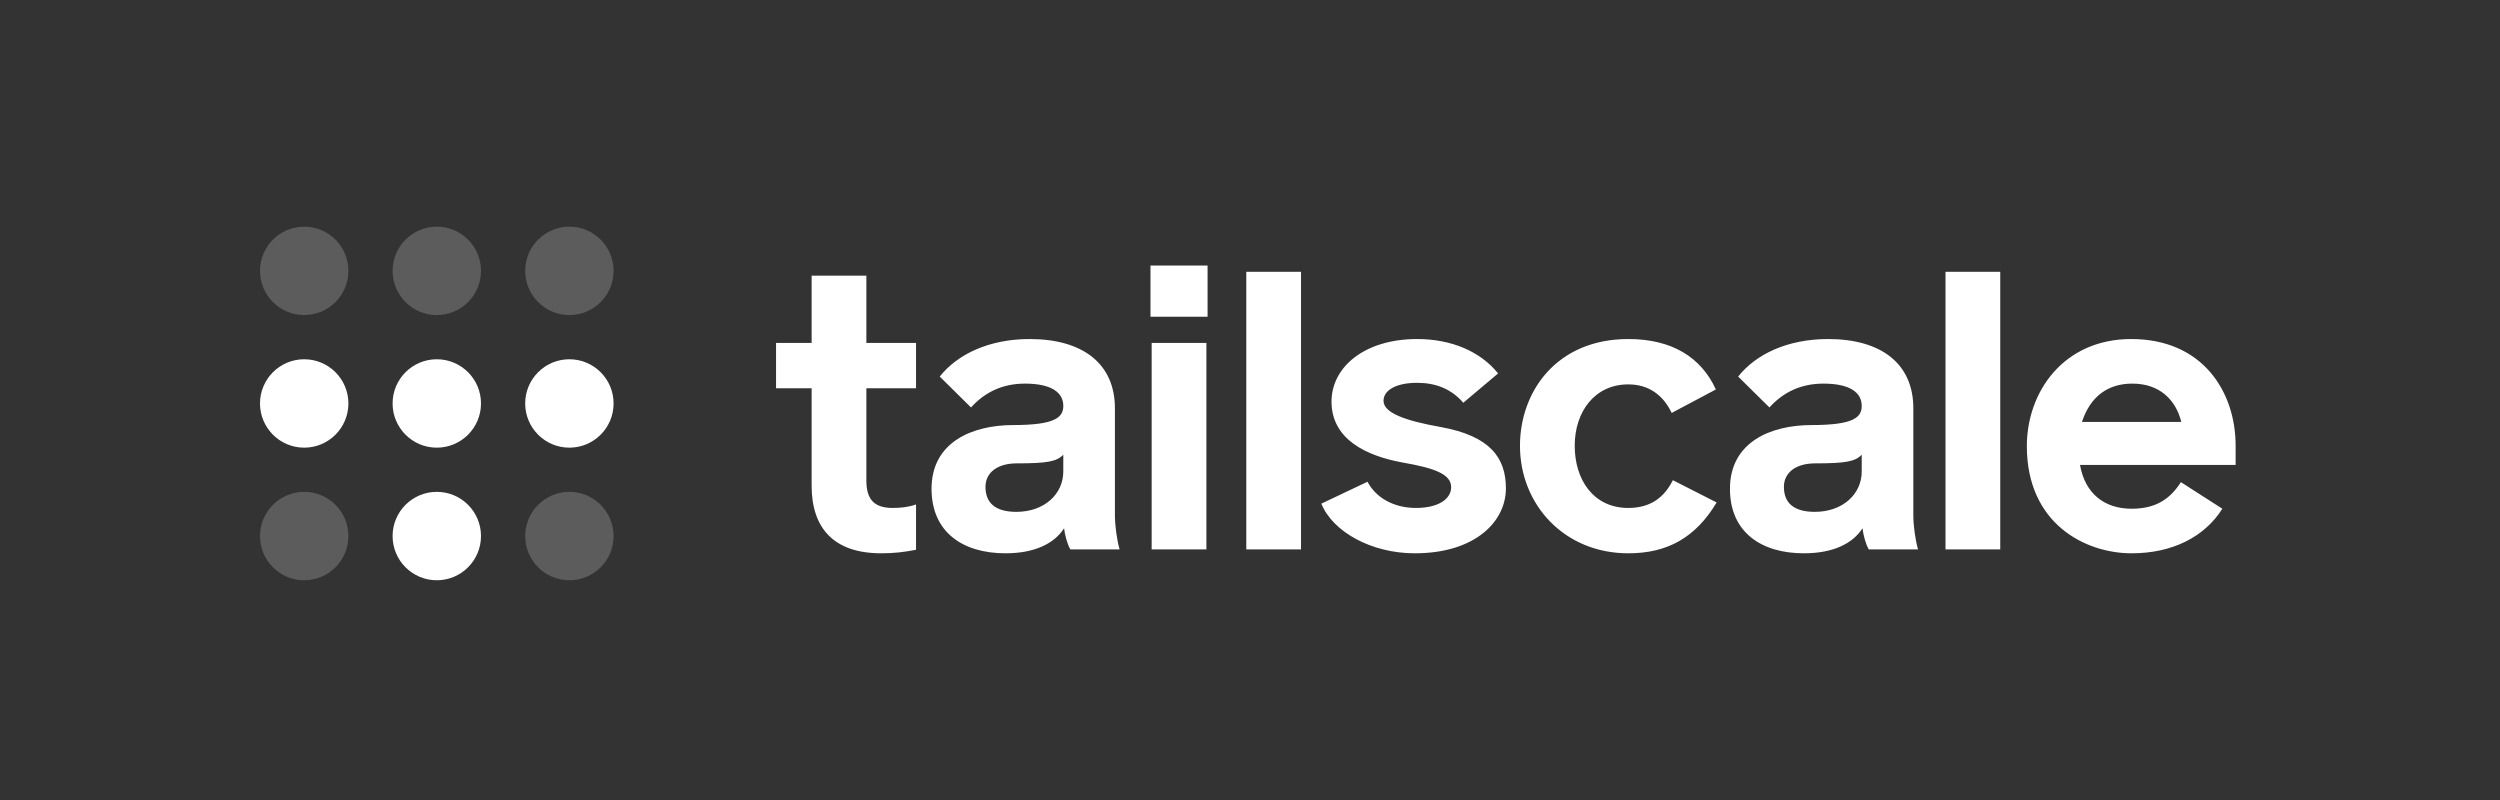 <svg xmlns="http://www.w3.org/2000/svg" width="375" height="120" fill="none" viewBox="0 0 375 120">
  <rect x="0" y="0" width="375" height="120" fill="#333333" stroke="none"/>
  <g fill="#fff">
    <circle cx="45.63" cy="60.519" r="6.63" />
    <circle cx="65.519" cy="60.519" r="6.63" />
    <circle cx="45.63" cy="80.408" r="6.63" opacity=".2" />
    <circle cx="85.408" cy="80.408" r="6.63" opacity=".2" />
    <circle cx="65.519" cy="80.408" r="6.63" />
    <circle cx="85.408" cy="60.519" r="6.63" />
    <circle cx="45.63" cy="40.63" r="6.63" opacity=".2" />
    <circle cx="65.519" cy="40.63" r="6.63" opacity=".2" />
    <circle cx="85.408" cy="40.63" r="6.63" opacity=".2" />
    <path
      d="M132.184 82.995c1.877 0 3.402-.176 5.22-.528v-6.803c-1.115.41-2.346.528-3.519.528-2.874 0-3.93-1.408-3.93-4.106V58.244h7.449v-6.803h-7.449V41.353h-8.211v10.088h-5.337v6.803h5.337v14.604c0 6.452 3.402 10.147 10.44 10.147zM150.814 82.995c4.398 0 7.331-1.466 8.797-3.754.117.997.469 2.346.939 3.168h7.39c-.411-1.408-.704-3.637-.704-5.103v-16.07c0-6.628-4.751-10.381-12.786-10.381-6.1 0-10.85 2.287-13.49 5.63l4.692 4.633c2.112-2.346 4.81-3.577 8.094-3.577 3.988 0 5.748 1.349 5.748 3.343 0 1.7-1.173 2.874-7.507 2.874-6.1 0-12.258 2.522-12.258 9.56 0 6.51 4.692 9.677 11.085 9.677zm1.642-6.217c-3.167 0-4.634-1.349-4.634-3.754 0-2.11 1.76-3.519 4.692-3.519 4.693 0 5.983-.293 6.98-1.29v2.522c0 3.343-2.815 6.041-7.038 6.041zM172.573 47.511h8.563v-7.683h-8.563zm.176 34.898h8.211V51.44h-8.211zM186.942 82.409h8.211V40.767h-8.211zM212.22 82.995c9.033 0 13.666-4.75 13.666-9.736 0-4.516-2.287-7.86-9.795-9.208-5.278-.939-8.563-2.112-8.563-3.93 0-1.583 1.877-2.698 5.044-2.698 2.815 0 5.161.939 6.921 2.992l5.22-4.4c-2.639-3.284-6.98-5.16-12.141-5.16-7.918 0-12.844 4.222-12.844 9.384 0 5.63 5.161 8.152 10.733 9.15 4.633.82 7.214 1.7 7.214 3.694 0 1.701-1.818 3.109-5.279 3.109-3.401 0-6.041-1.584-7.272-3.93l-6.921 3.284c1.701 4.223 7.507 7.45 14.017 7.45zM244.243 82.995c5.865 0 10.088-2.346 13.255-7.625l-6.569-3.343c-1.231 2.464-3.226 4.165-6.686 4.165-5.22 0-8.035-4.223-8.035-9.326s2.991-9.208 8.035-9.208c3.167 0 5.279 1.7 6.51 4.281l6.628-3.519c-2.229-4.868-6.628-7.565-13.138-7.565-10.733 0-16.246 7.859-16.246 16.011 0 8.856 6.686 16.13 16.246 16.13zM270.578 82.995c4.398 0 7.331-1.466 8.797-3.754.118.997.469 2.346.939 3.168h7.39C287.293 81 287 78.772 287 77.306v-16.07c0-6.628-4.751-10.381-12.786-10.381-6.1 0-10.85 2.287-13.49 5.63l4.692 4.633c2.112-2.346 4.81-3.577 8.094-3.577 3.988 0 5.748 1.349 5.748 3.343 0 1.7-1.173 2.874-7.507 2.874-6.1 0-12.258 2.522-12.258 9.56 0 6.51 4.692 9.677 11.085 9.677zm1.642-6.217c-3.167 0-4.634-1.349-4.634-3.754 0-2.11 1.76-3.519 4.693-3.519 4.692 0 5.982-.293 6.979-1.29v2.522c0 3.343-2.815 6.041-7.038 6.041zM291.826 82.409h8.211V40.767h-8.211zM319.743 82.995c6.041 0 10.909-2.405 13.607-6.686l-6.217-3.988c-1.642 2.58-3.812 3.988-7.39 3.988-4.047 0-6.979-2.229-7.742-6.569h23.343v-2.874c0-8.152-4.985-16.011-15.659-16.011-10.147 0-15.66 7.917-15.66 16.07 0 11.613 8.739 16.07 15.718 16.07zm-7.448-19.707c1.29-3.93 3.988-5.747 7.566-5.747 4.047 0 6.51 2.404 7.331 5.747z" />
  </g>
</svg>
